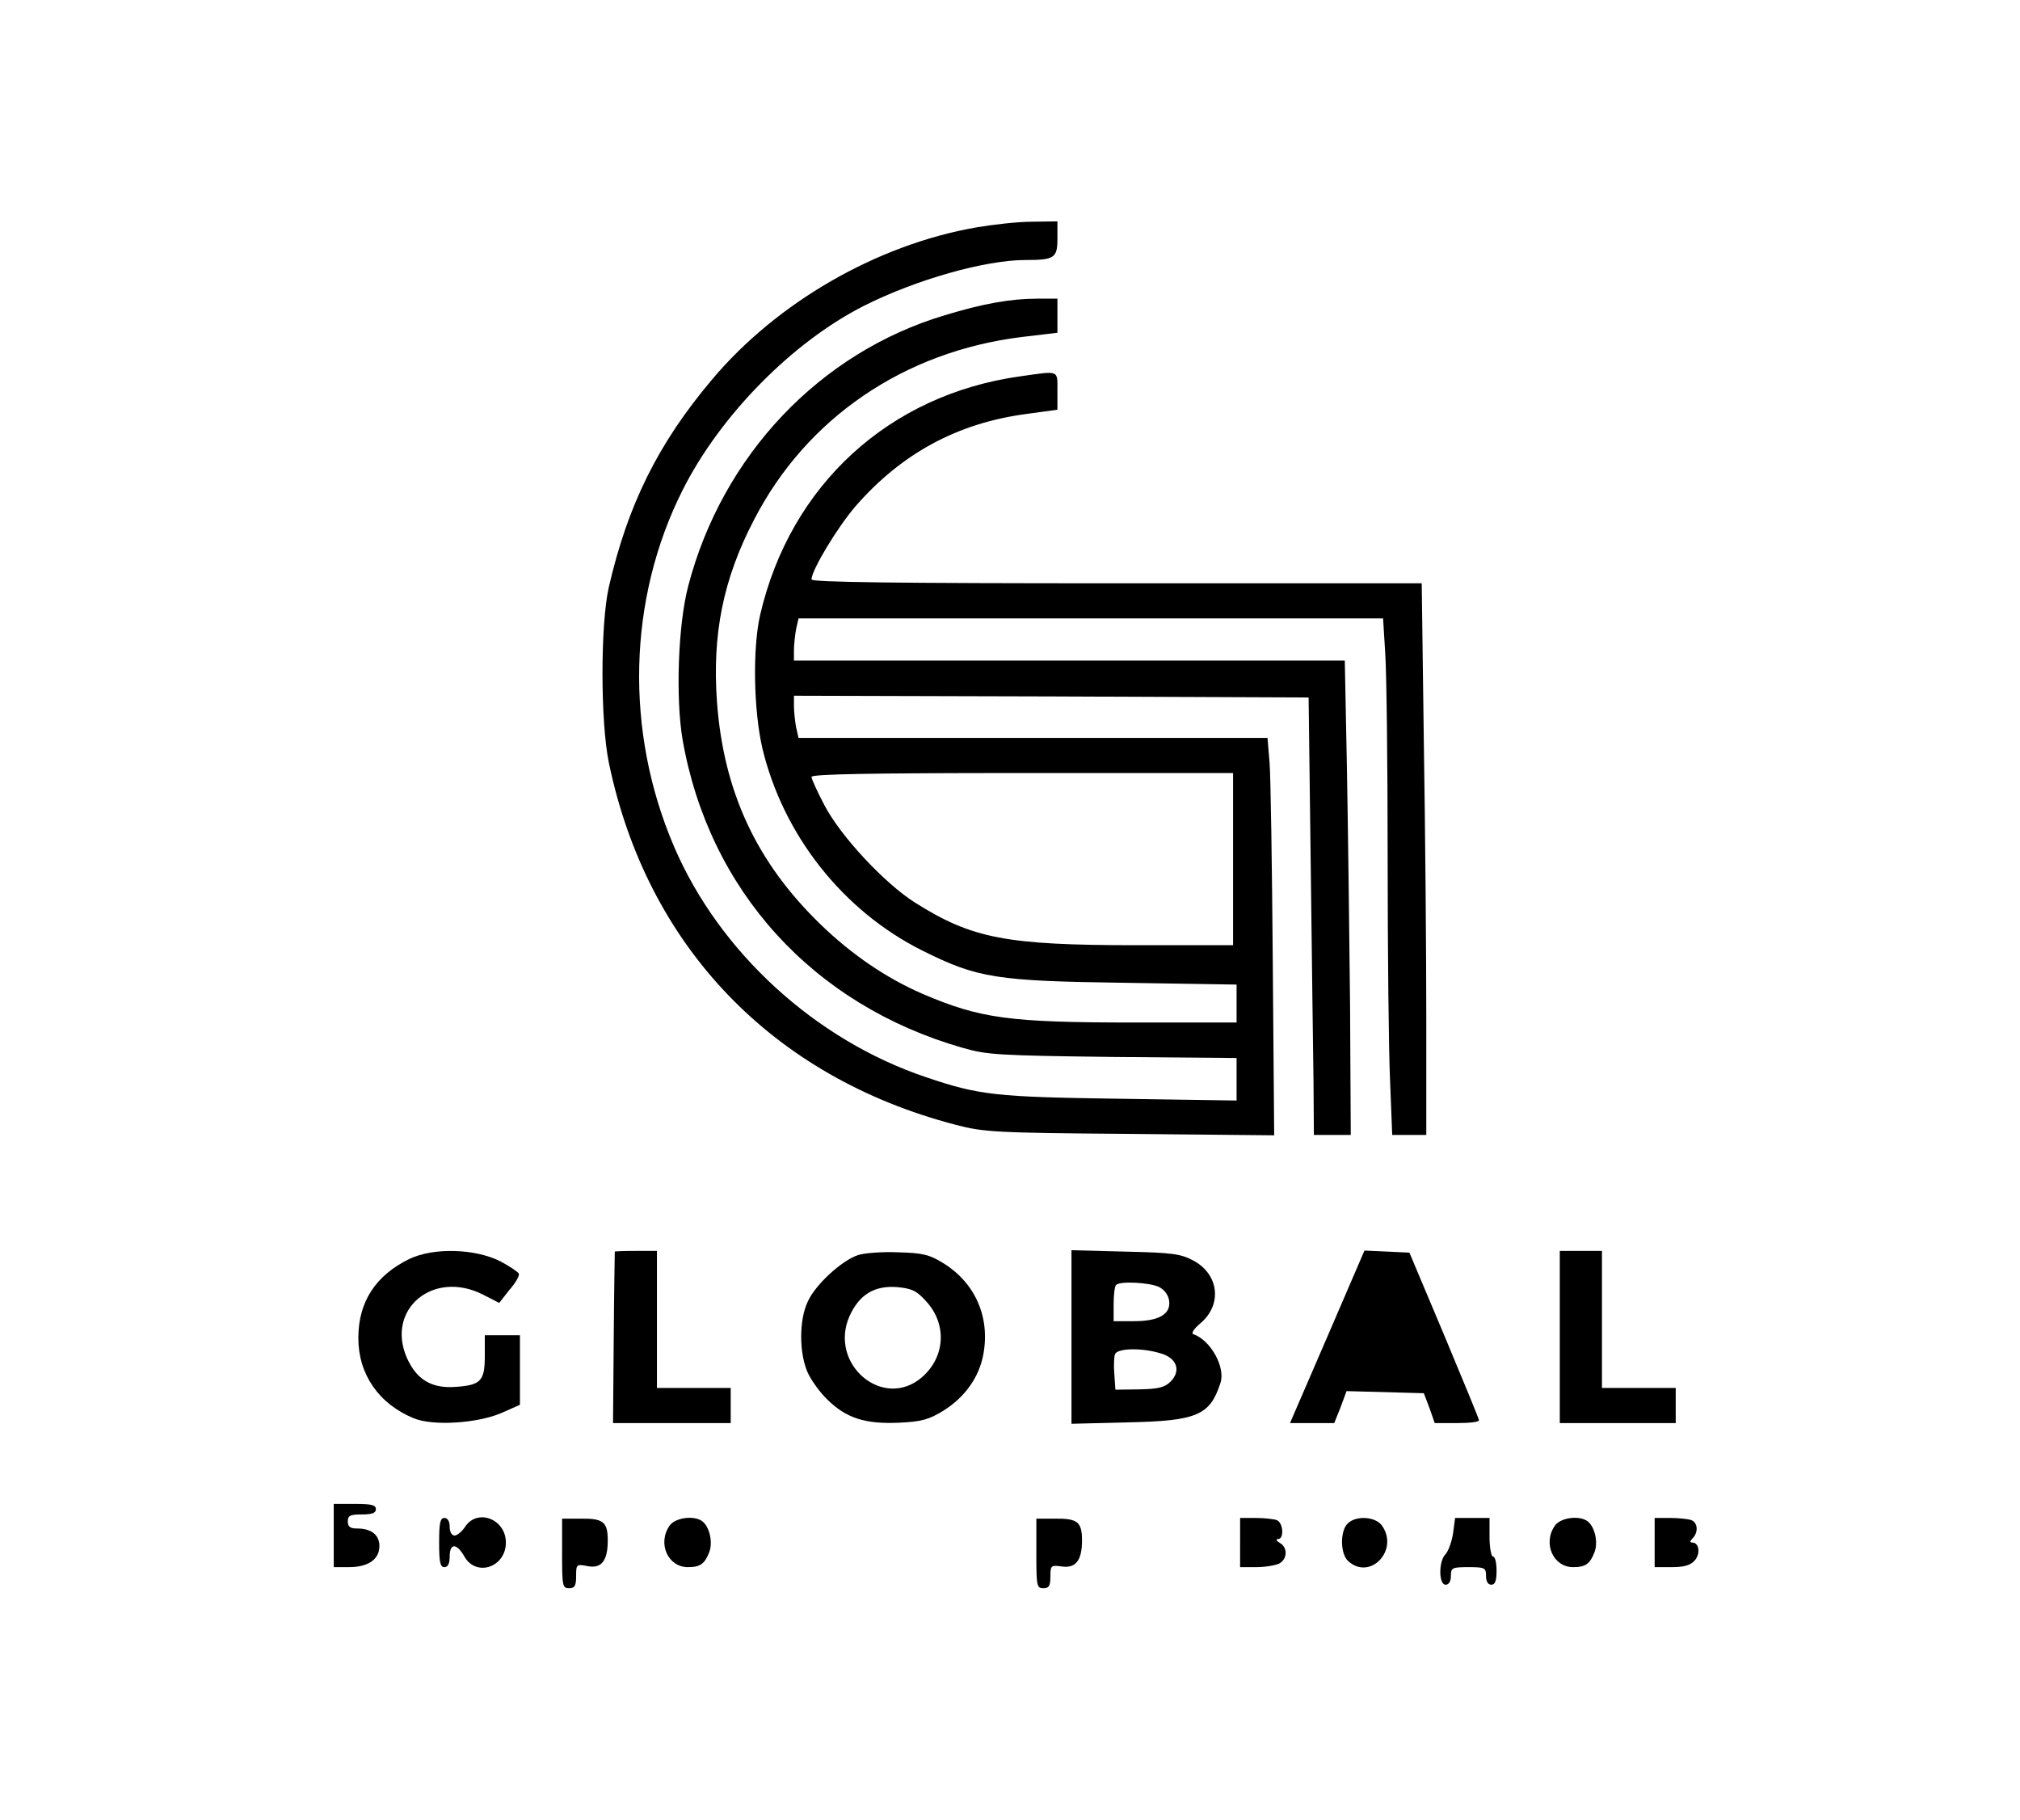 <?xml version="1.0" encoding="UTF-8" standalone="no"?> <svg xmlns="http://www.w3.org/2000/svg" version="1.0" width="575pt" height="518pt" viewBox="0 0 575 518" preserveAspectRatio="xMidYMid meet"><g transform="translate(0,518) scale(0.1,-0.1)" fill="#000000" stroke="none"><path d="M2780 4533 c-283 -49 -568 -213 -753 -433 -153 -181 -240 -356 -294 -591 -24 -105 -24 -382 0 -499 108 -522 465 -895 987 -1031 80 -21 111 -23 496 -26 l411 -4 -4 493 c-2 271 -6 526 -9 566 l-6 72 -668 0 -667 0 -7 31 c-3 17 -6 44 -6 60 l0 29 733 -2 732 -3 6 -475 c3 -261 7 -541 8 -622 l1 -148 53 0 52 0 -2 372 c-2 205 -6 509 -9 676 l-6 302 -784 0 -784 0 0 29 c0 16 3 43 6 60 l7 31 832 0 832 0 6 -97 c4 -54 7 -317 7 -584 0 -267 3 -554 7 -637 l6 -152 49 0 48 0 0 333 c0 184 -3 537 -7 785 l-6 452 -869 0 c-626 0 -868 3 -868 11 0 26 74 149 126 209 131 150 290 236 486 262 l88 12 0 53 c0 61 7 58 -106 42 -373 -52 -654 -309 -740 -678 -22 -95 -19 -271 6 -380 59 -247 229 -463 455 -576 158 -79 212 -87 578 -92 l317 -5 0 -54 0 -54 -289 0 c-358 0 -440 11 -606 82 -103 45 -200 111 -289 197 -183 177 -276 378 -295 632 -14 193 17 350 105 519 149 290 428 480 763 521 l101 12 0 49 0 48 -58 0 c-74 0 -154 -14 -262 -47 -356 -106 -634 -399 -731 -771 -29 -110 -36 -319 -16 -437 75 -429 371 -755 797 -877 69 -20 102 -22 428 -26 l352 -3 0 -61 0 -60 -332 5 c-354 5 -400 10 -551 61 -316 106 -589 356 -718 656 -141 328 -132 705 24 1015 107 213 313 422 517 525 147 74 344 130 459 130 83 0 91 6 91 61 l0 49 -72 -1 c-40 0 -111 -8 -158 -16z m730 -1798 l0 -245 -274 0 c-372 0 -469 19 -631 121 -87 55 -212 189 -258 277 -20 38 -37 75 -37 81 0 8 169 11 600 11 l600 0 0 -245z"></path><path d="M1165 1597 c-96 -47 -145 -122 -145 -225 0 -103 58 -187 157 -228 54 -23 182 -15 251 15 l52 23 0 99 0 99 -50 0 -50 0 0 -59 c0 -71 -11 -83 -83 -88 -68 -5 -111 20 -139 83 -60 138 75 251 216 180 l47 -24 29 37 c17 19 29 40 27 46 -2 5 -26 21 -52 35 -73 37 -191 40 -260 7z"></path><path d="M1750 1618 c0 -2 -2 -112 -3 -246 l-2 -242 168 0 167 0 0 50 0 50 -105 0 -105 0 0 195 0 195 -60 0 c-33 0 -60 -1 -60 -2z"></path><path d="M2442 1608 c-47 -16 -122 -85 -143 -133 -25 -53 -24 -147 0 -201 10 -22 35 -57 56 -77 54 -53 107 -70 203 -66 66 3 86 9 127 34 61 38 102 95 114 160 20 106 -23 203 -112 259 -42 26 -60 30 -130 32 -45 2 -97 -2 -115 -8z m194 -131 c60 -65 55 -158 -11 -216 -110 -96 -267 36 -207 173 28 62 71 88 136 83 41 -4 55 -10 82 -40z"></path><path d="M3050 1375 l0 -247 158 4 c200 4 236 20 266 112 15 45 -28 122 -77 139 -7 2 1 15 20 31 63 53 53 140 -21 179 -36 19 -60 22 -193 25 l-153 4 0 -247z m250 142 c15 -8 26 -23 28 -39 5 -38 -29 -58 -100 -58 l-58 0 0 48 c0 27 3 52 7 55 11 12 97 7 123 -6z m2 -188 c48 -13 61 -50 30 -81 -16 -16 -34 -21 -88 -22 l-69 -1 -3 44 c-2 24 -1 50 2 57 6 17 74 19 128 3z"></path><path d="M3778 1375 l-106 -245 63 0 63 0 18 45 17 46 110 -3 110 -3 16 -42 15 -43 63 0 c35 0 63 3 63 8 0 4 -45 113 -99 242 l-99 235 -64 3 -64 3 -106 -246z"></path><path d="M4440 1375 l0 -245 165 0 165 0 0 50 0 50 -105 0 -105 0 0 195 0 195 -60 0 -60 0 0 -245z"></path><path d="M950 810 l0 -90 43 0 c55 0 87 22 87 60 0 32 -23 50 -64 50 -19 0 -26 5 -26 20 0 17 7 20 40 20 29 0 40 4 40 15 0 12 -13 15 -60 15 l-60 0 0 -90z"></path><path d="M1250 790 c0 -56 3 -70 15 -70 10 0 15 10 15 30 0 39 20 39 42 0 34 -59 118 -30 118 40 0 67 -81 98 -116 45 -9 -14 -23 -25 -30 -25 -8 0 -14 10 -14 25 0 16 -6 25 -15 25 -12 0 -15 -14 -15 -70z"></path><path d="M1600 759 c0 -92 1 -99 20 -99 16 0 20 7 20 35 0 33 1 34 32 28 40 -8 58 15 58 73 0 53 -13 63 -78 62 l-52 0 0 -99z"></path><path d="M1906 838 c-35 -50 -5 -118 52 -118 35 0 48 9 61 43 11 29 0 75 -22 89 -25 16 -76 8 -91 -14z"></path><path d="M2950 759 c0 -92 1 -99 20 -99 16 0 20 7 20 33 0 32 2 33 32 29 40 -6 58 17 58 74 0 53 -13 63 -78 62 l-52 0 0 -99z"></path><path d="M3530 790 l0 -70 46 0 c25 0 54 5 65 10 24 13 25 46 2 59 -10 6 -12 11 -5 11 18 0 15 47 -4 54 -9 3 -36 6 -60 6 l-44 0 0 -70z"></path><path d="M3836 844 c-22 -22 -21 -87 2 -107 62 -56 145 31 96 101 -18 26 -74 30 -98 6z"></path><path d="M4136 815 c-4 -25 -14 -51 -22 -59 -19 -20 -19 -86 1 -86 9 0 15 9 15 25 0 23 3 25 50 25 47 0 50 -2 50 -25 0 -16 6 -25 15 -25 11 0 15 11 15 40 0 22 -4 40 -10 40 -5 0 -10 25 -10 55 l0 55 -49 0 -49 0 -6 -45z"></path><path d="M4426 838 c-35 -50 -5 -118 52 -118 35 0 48 9 61 43 11 29 0 75 -22 89 -25 16 -76 8 -91 -14z"></path><path d="M4710 790 l0 -70 48 0 c35 0 54 5 66 19 17 19 13 51 -7 51 -7 0 -7 4 1 12 17 17 15 45 -4 52 -9 3 -36 6 -60 6 l-44 0 0 -70z"></path></g></svg> 